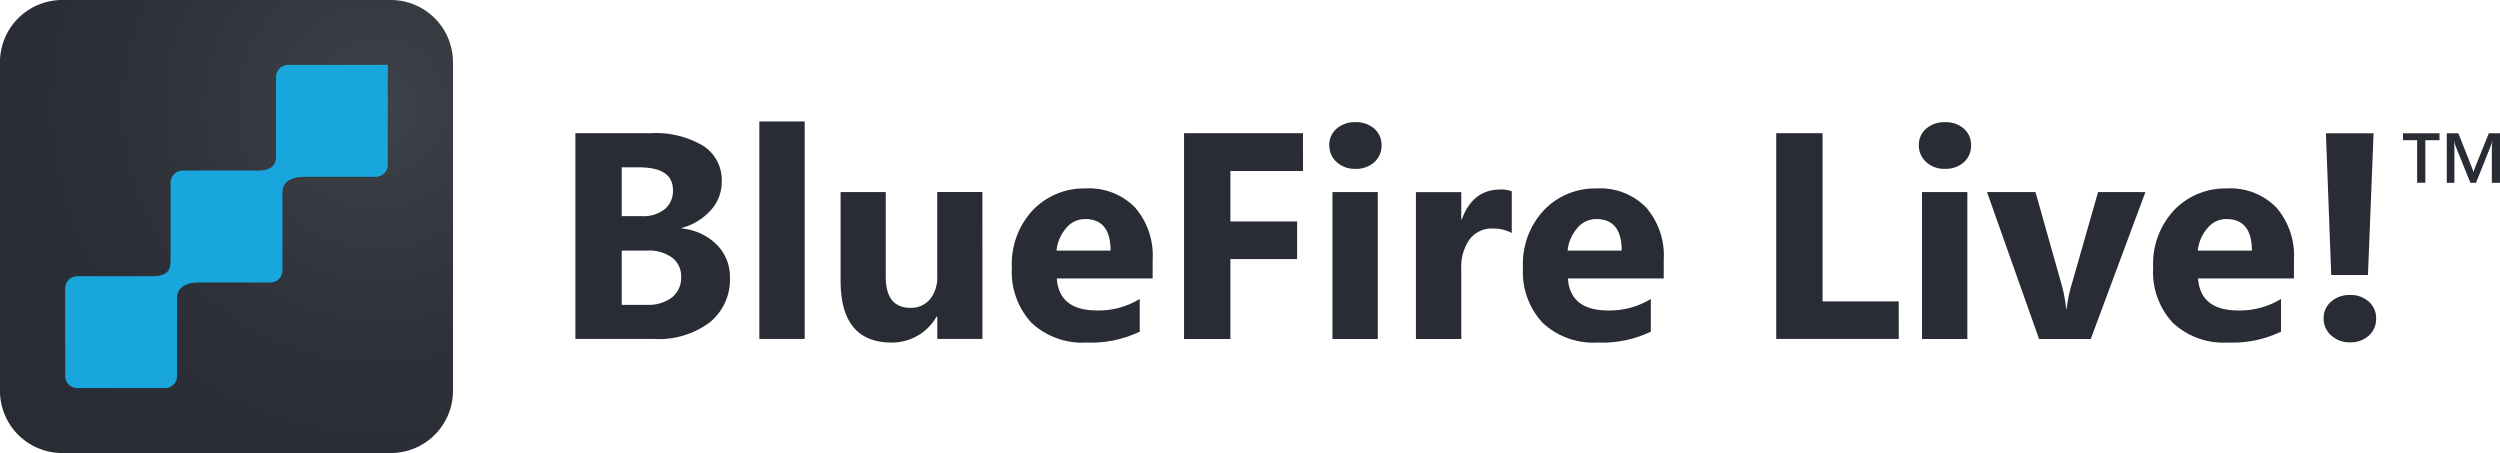 <svg xmlns="http://www.w3.org/2000/svg" xmlns:xlink="http://www.w3.org/1999/xlink" width="282.3" height="51.152" viewBox="0 0 282.3 51.152"><defs><style>.a{fill:url(#a);}.b{fill:#19a6dd;}.c{isolation:isolate;}.d{fill:#292c34;}</style><radialGradient id="a" cx="0.835" cy="0.235" r="0.904" gradientTransform="translate(0)" gradientUnits="objectBoundingBox"><stop offset="0" stop-color="#404349"/><stop offset="0.115" stop-color="#3b3e45"/><stop offset="0.586" stop-color="#2e3138"/><stop offset="1" stop-color="#292c34"/></radialGradient></defs><g transform="translate(-2860.447 1299.176)"><path class="a" d="M2904.571-1299.176h-37.1a7.029,7.029,0,0,0-7.028,7.028v37.1a7.029,7.029,0,0,0,7.028,7.028h37.1a7.03,7.03,0,0,0,7.028-7.028v-37.1A7.03,7.03,0,0,0,2904.571-1299.176Z"/><path class="b" d="M2904.235-1290.476v9.9a1.368,1.368,0,0,1-1.366,1.365H2894.9c-.929,0-2.545.176-2.56,1.8v8.765a1.355,1.355,0,0,1-.718,1.2,1.351,1.351,0,0,1-.653.166h-8.016c-.939.005-2.515.2-2.515,1.817v8.745a1.368,1.368,0,0,1-1.366,1.365h-9.9a1.367,1.367,0,0,1-1.365-1.365v-9.9a1.367,1.367,0,0,1,1.365-1.366h8.368c1.843,0,2.159-.7,2.169-1.707v-8.859a1.365,1.365,0,0,1,.718-1.2,1.362,1.362,0,0,1,.652-.166h8.388c1.858-.005,2.149-.733,2.149-1.767v-8.8a1.367,1.367,0,0,1,1.365-1.366h11.265Z"/><g class="c"><path class="d" d="M2925.421-1260.9v-23.234h8.457a10.556,10.556,0,0,1,5.979,1.426,4.586,4.586,0,0,1,2.09,4.018,4.756,4.756,0,0,1-1.272,3.289,6.69,6.69,0,0,1-3.248,1.961v.064a6.443,6.443,0,0,1,3.961,1.831,5.12,5.12,0,0,1,1.483,3.711,6.2,6.2,0,0,1-2.285,5.063,9.563,9.563,0,0,1-6.238,1.871Zm5.233-19.378v5.509h2.3a3.837,3.837,0,0,0,2.552-.786,2.679,2.679,0,0,0,.931-2.163q0-2.559-3.823-2.56Zm0,9.4v6.124h2.836a4.368,4.368,0,0,0,2.843-.842,2.815,2.815,0,0,0,1.029-2.3,2.629,2.629,0,0,0-1.013-2.188,4.48,4.48,0,0,0-2.827-.793Z"/><path class="d" d="M2951.312-1260.9h-5.12v-24.563h5.12Z"/><path class="d" d="M2971.387-1260.9h-5.1v-2.527h-.081a5.789,5.789,0,0,1-5.071,2.932q-5.769,0-5.768-6.983v-10.013h5.1v9.559q0,3.516,2.787,3.516a2.757,2.757,0,0,0,2.2-.964,3.885,3.885,0,0,0,.826-2.616v-9.5h5.1Z"/><path class="d" d="M2990.6-1267.733H2979.78q.258,3.614,4.553,3.613a8.892,8.892,0,0,0,4.812-1.3v3.694a12.642,12.642,0,0,1-5.979,1.231,8.414,8.414,0,0,1-6.238-2.228,8.415,8.415,0,0,1-2.22-6.213,8.882,8.882,0,0,1,2.4-6.546,7.992,7.992,0,0,1,5.9-2.414,7.25,7.25,0,0,1,5.614,2.155,8.3,8.3,0,0,1,1.985,5.849Zm-4.747-3.143q0-3.566-2.884-3.565a2.752,2.752,0,0,0-2.131,1.021,4.628,4.628,0,0,0-1.094,2.544Z"/><path class="d" d="M3007.583-1279.869h-8.2v5.7h7.534v4.246h-7.534v9.024h-5.234v-23.234h13.432Z"/><path class="d" d="M3013.5-1280.112a2.992,2.992,0,0,1-2.123-.769,2.48,2.48,0,0,1-.826-1.888,2.389,2.389,0,0,1,.826-1.879,3.087,3.087,0,0,1,2.123-.73,3.075,3.075,0,0,1,2.13.73,2.4,2.4,0,0,1,.819,1.879,2.468,2.468,0,0,1-.819,1.912A3.037,3.037,0,0,1,3013.5-1280.112Zm2.527,19.216h-5.12v-16.591h5.12Z"/><path class="d" d="M3031.157-1272.869a4.437,4.437,0,0,0-2.154-.5,3.1,3.1,0,0,0-2.609,1.224,5.331,5.331,0,0,0-.94,3.329v7.923h-5.12v-16.591h5.12v3.078h.065q1.215-3.369,4.375-3.37a3.282,3.282,0,0,1,1.263.2Z"/><path class="d" d="M3048.316-1267.733h-10.823q.258,3.614,4.552,3.613a8.891,8.891,0,0,0,4.813-1.3v3.694a12.642,12.642,0,0,1-5.979,1.231,8.413,8.413,0,0,1-6.238-2.228,8.414,8.414,0,0,1-2.22-6.213,8.878,8.878,0,0,1,2.4-6.546,7.991,7.991,0,0,1,5.9-2.414,7.25,7.25,0,0,1,5.614,2.155,8.3,8.3,0,0,1,1.985,5.849Zm-4.748-3.143q0-3.566-2.884-3.565a2.751,2.751,0,0,0-2.13,1.021,4.632,4.632,0,0,0-1.094,2.544Z"/><path class="d" d="M3074.855-1260.9h-13.837v-23.234h5.234v18.989h8.6Z"/><path class="d" d="M3080.072-1280.112a2.99,2.99,0,0,1-2.122-.769,2.48,2.48,0,0,1-.826-1.888,2.389,2.389,0,0,1,.826-1.879,3.085,3.085,0,0,1,2.122-.73,3.08,3.08,0,0,1,2.131.73,2.4,2.4,0,0,1,.818,1.879,2.471,2.471,0,0,1-.818,1.912A3.041,3.041,0,0,1,3080.072-1280.112Zm2.528,19.216h-5.12v-16.591h5.12Z"/><path class="d" d="M3102.707-1277.487l-6.173,16.591H3090.7l-5.881-16.591h5.476l2.884,10.224a14.924,14.924,0,0,1,.567,2.949h.065a16.665,16.665,0,0,1,.6-2.852l2.949-10.321Z"/><path class="d" d="M3119.477-1267.733h-10.824q.259,3.614,4.553,3.613a8.887,8.887,0,0,0,4.812-1.3v3.694a12.639,12.639,0,0,1-5.978,1.231,8.414,8.414,0,0,1-6.238-2.228,8.415,8.415,0,0,1-2.22-6.213,8.878,8.878,0,0,1,2.4-6.546,7.99,7.99,0,0,1,5.9-2.414,7.251,7.251,0,0,1,5.614,2.155,8.3,8.3,0,0,1,1.985,5.849Zm-4.748-3.143q0-3.566-2.884-3.565a2.75,2.75,0,0,0-2.13,1.021,4.628,4.628,0,0,0-1.094,2.544Z"/><path class="d" d="M3125.812-1260.523a3.01,3.01,0,0,1-2.139-.786,2.507,2.507,0,0,1-.843-1.9,2.429,2.429,0,0,1,.851-1.912,3.12,3.12,0,0,1,2.131-.745,3.028,3.028,0,0,1,2.122.753,2.467,2.467,0,0,1,.827,1.9,2.517,2.517,0,0,1-.819,1.928A3,3,0,0,1,3125.812-1260.523Zm2.657-23.607-.632,16.008h-4.148l-.6-16.008Z"/></g><path class="d" d="M3135.917-1283.342h-1.6v4.8h-.928v-4.8h-1.6v-.788h4.128Z"/><path class="d" d="M3142.745-1278.537h-.92v-3.619q0-.444.055-1.088h-.016a3.734,3.734,0,0,1-.153.526l-1.669,4.181h-.639l-1.673-4.15a3.716,3.716,0,0,1-.149-.557h-.015c.021.223.031.589.031,1.1v3.611h-.858v-5.593h1.307l1.47,3.725a5.281,5.281,0,0,1,.218.64h.02c.1-.294.174-.513.234-.655l1.5-3.71h1.259Z"/></g></svg>